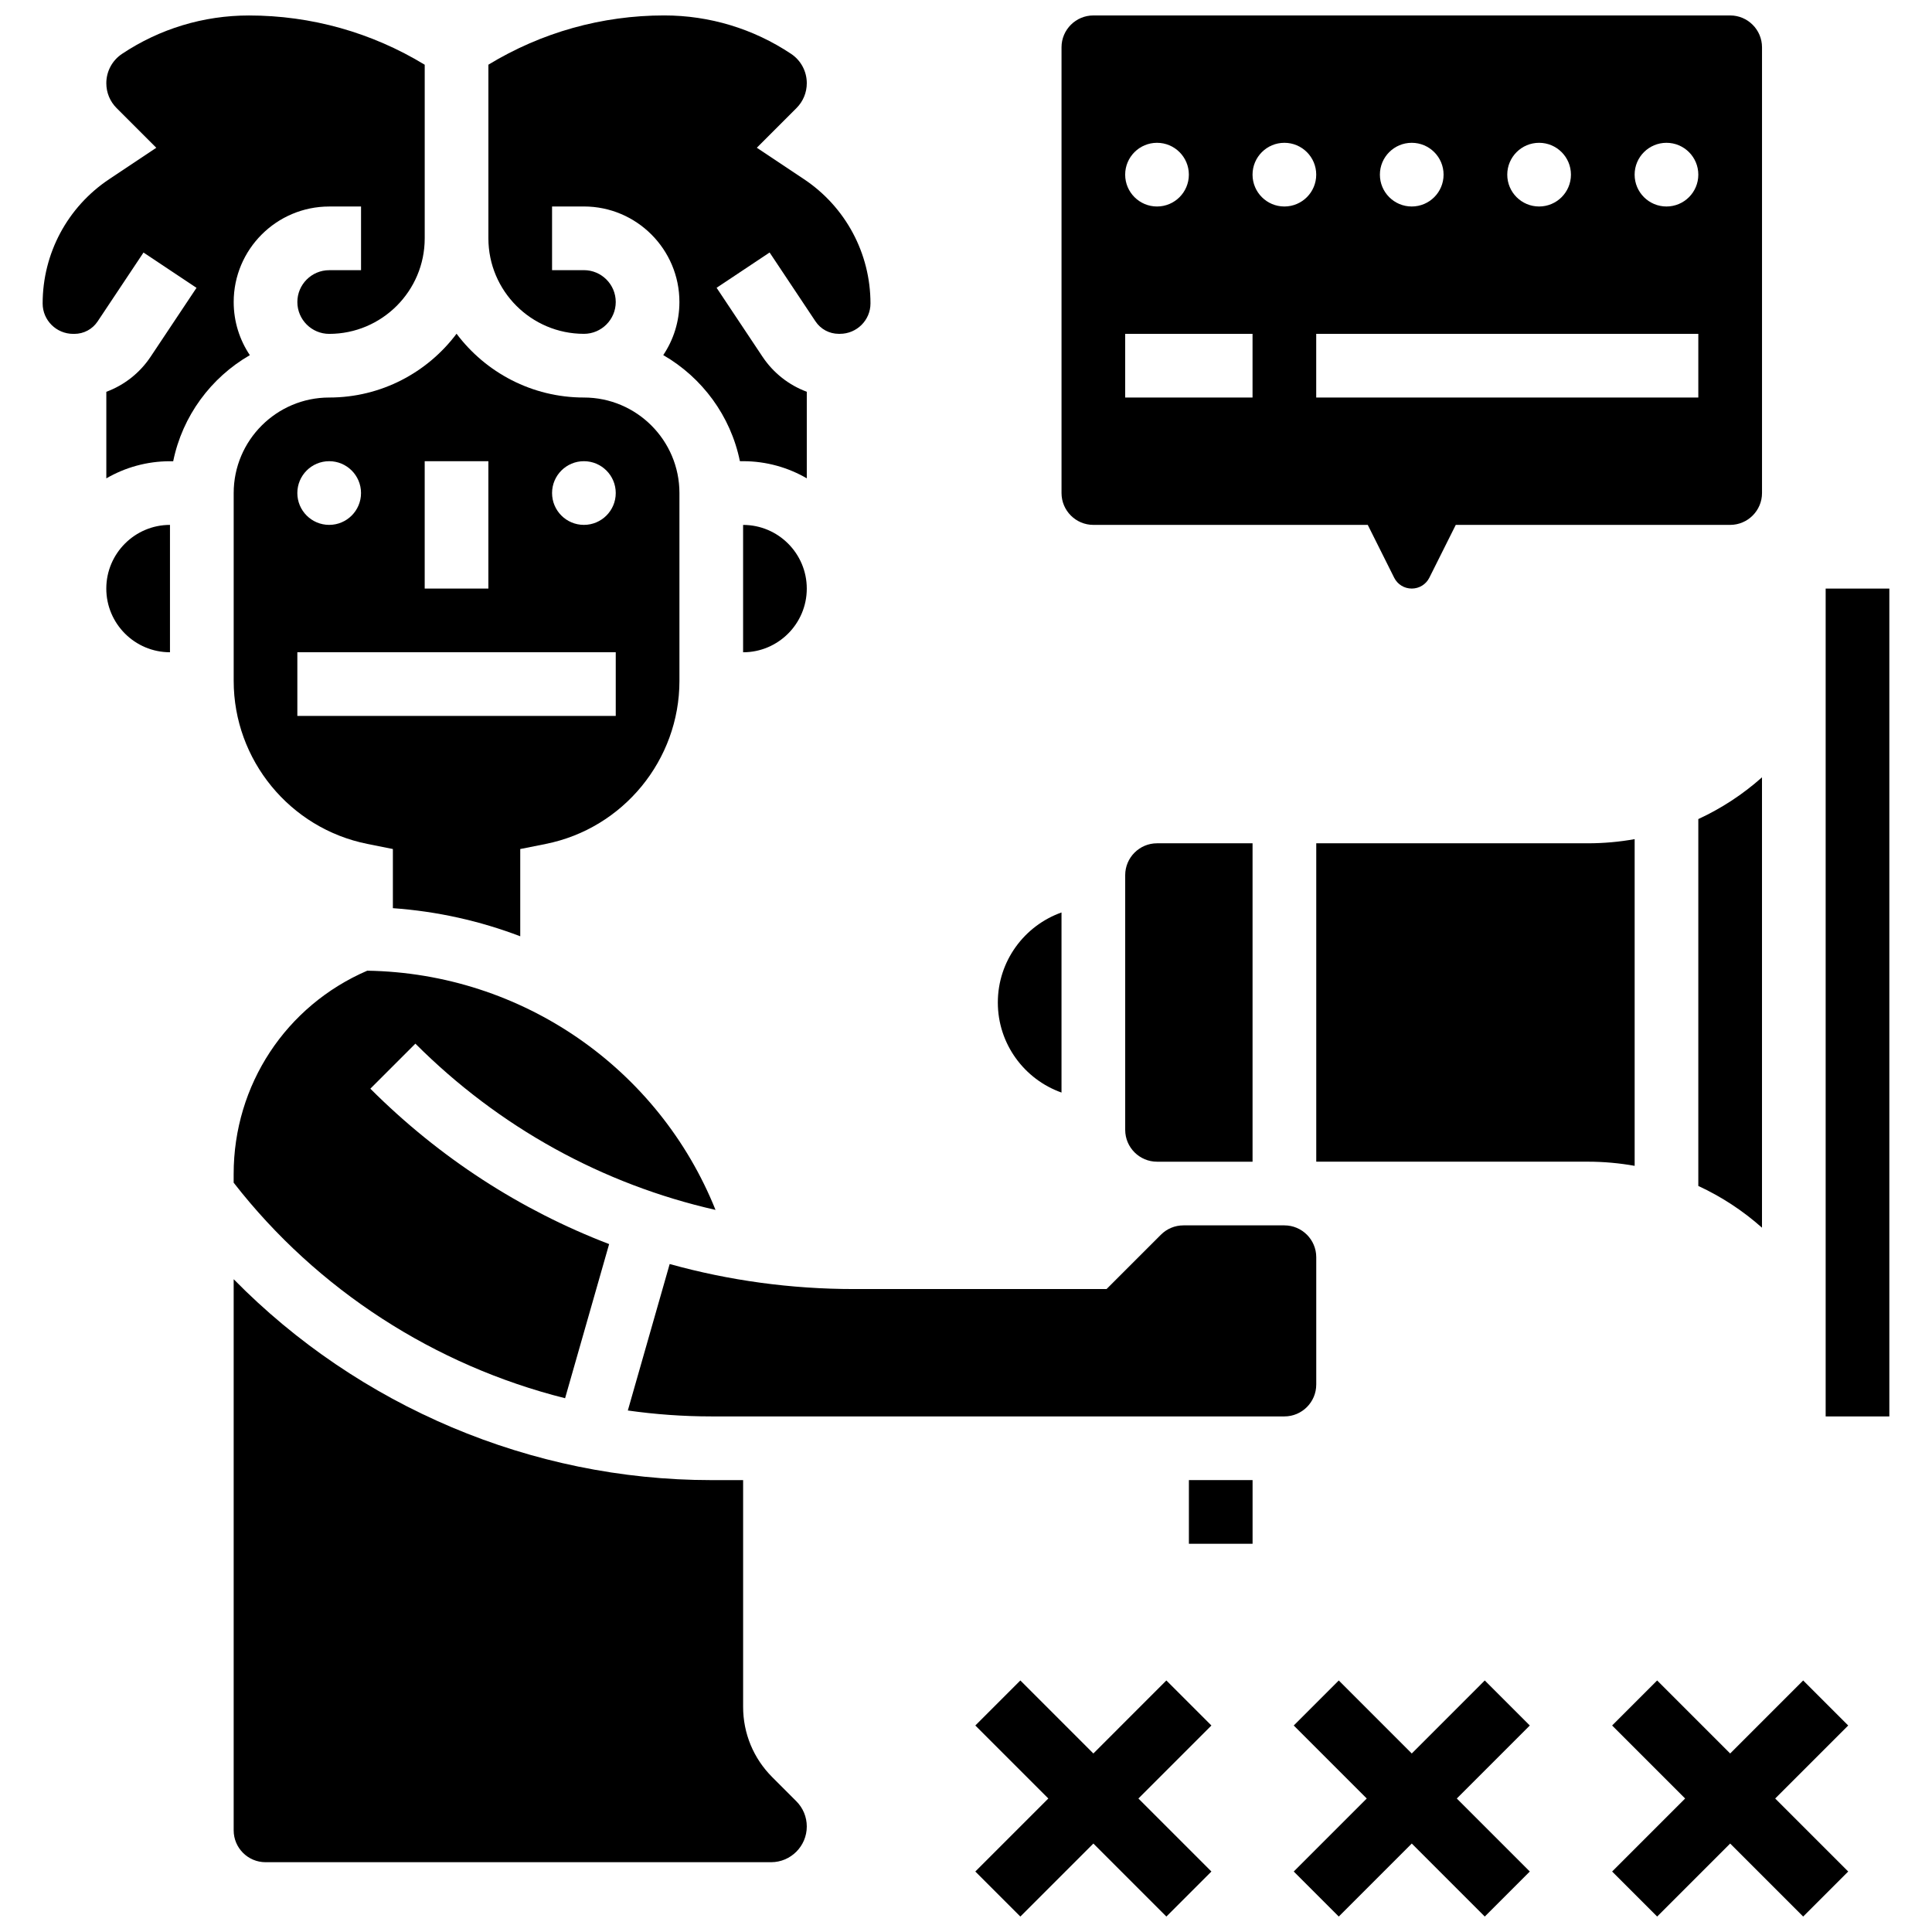 <?xml version="1.0" encoding="UTF-8"?>
<!-- Uploaded to: ICON Repo, www.svgrepo.com, Generator: ICON Repo Mixer Tools -->
<svg width="800px" height="800px" version="1.1" viewBox="144 144 512 512" xmlns="http://www.w3.org/2000/svg">
 <defs>
  <clipPath id="f">
   <path d="m402 589h64v62.902h-64z"/>
  </clipPath>
  <clipPath id="e">
   <path d="m486 589h64v62.902h-64z"/>
  </clipPath>
  <clipPath id="d">
   <path d="m571 589h63v62.902h-63z"/>
  </clipPath>
  <clipPath id="c">
   <path d="m273 148.09h102v122.91h-102z"/>
  </clipPath>
  <clipPath id="b">
   <path d="m425 148.09h186v151.91h-186z"/>
  </clipPath>
  <clipPath id="a">
   <path d="m155 148.09h102v122.91h-102z"/>
  </clipPath>
 </defs>
 <g clip-path="url(#f)">
  <path d="m453.1 589.34-19.348 19.352-19.348-19.352-11.934 11.934 19.348 19.348-19.348 19.348 11.934 11.934 19.348-19.348 19.348 19.348 11.934-11.934-19.348-19.348 19.348-19.348z"/>
 </g>
 <g clip-path="url(#e)">
  <path d="m537.48 589.34-19.348 19.352-19.344-19.352-11.934 11.934 19.348 19.348-19.348 19.348 11.934 11.934 19.344-19.348 19.348 19.348 11.934-11.934-19.348-19.348 19.348-19.348z"/>
 </g>
 <g clip-path="url(#d)">
  <path d="m621.86 589.34-19.348 19.352-19.348-19.352-11.934 11.934 19.348 19.348-19.348 19.348 11.934 11.934 19.348-19.348 19.348 19.348 11.934-11.934-19.352-19.348 19.352-19.348z"/>
 </g>
 <g clip-path="url(#c)">
  <path d="m298.74 232.47c4.652 0 8.438-3.785 8.438-8.438s-3.785-8.438-8.438-8.438h-8.438v-16.875h8.438c13.957 0 25.312 11.355 25.312 25.312 0 5.207-1.582 10.047-4.285 14.074 10.297 5.945 17.867 16.105 20.312 28.113l0.852 0.004c6.144 0 11.906 1.66 16.875 4.539v-22.941c-4.727-1.754-8.852-4.961-11.734-9.289l-12.164-18.262 14.047-9.355 12.164 18.262c1.375 2.062 3.672 3.293 6.148 3.293h0.32c4.465 0 8.098-3.613 8.098-8.051 0-13.266-6.59-25.578-17.629-32.938l-12.492-8.328 10.508-10.508c1.762-1.762 2.734-4.109 2.734-6.602 0-3.129-1.555-6.035-4.156-7.769-9.992-6.664-21.621-10.184-33.629-10.184-16.516 0-32.543 4.508-46.594 13.055v46.012c0 13.957 11.355 25.312 25.312 25.312z"/>
 </g>
 <path d="m340.93 316.86c9.305 0 16.875-7.57 16.875-16.875 0-9.305-7.57-16.875-16.875-16.875z"/>
 <path d="m333.62 464.64c-15.016-37.418-51.152-62.738-92.297-63.395-21.562 9.301-35.402 30.27-35.402 53.867v2.309c22.133 28.461 53.34 48.465 87.832 57.125l11.672-40.852c-23.461-8.98-44.98-22.883-63.277-41.18l11.934-11.934c22.203 22.207 49.645 37.273 79.539 44.059z"/>
 <g clip-path="url(#b)">
  <path d="m433.75 283.1h72.719l6.996 13.992c0.891 1.781 2.676 2.883 4.664 2.883 1.988 0 3.777-1.105 4.664-2.883l7-13.992h72.719c4.652 0 8.438-3.785 8.438-8.438v-118.13c0-4.652-3.785-8.438-8.438-8.438h-168.76c-4.652 0-8.438 3.785-8.438 8.438v118.13c0 4.652 3.785 8.438 8.438 8.438zm160.32-33.75h-101.26v-16.879h101.26zm-8.438-67.504c4.66 0 8.438 3.777 8.438 8.438s-3.777 8.438-8.438 8.438c-4.66 0-8.438-3.777-8.438-8.438-0.004-4.66 3.777-8.438 8.438-8.438zm-33.754 0c4.66 0 8.438 3.777 8.438 8.438s-3.777 8.438-8.438 8.438c-4.66 0-8.438-3.777-8.438-8.438s3.777-8.438 8.438-8.438zm-33.754 0c4.66 0 8.438 3.777 8.438 8.438s-3.777 8.438-8.438 8.438-8.438-3.777-8.438-8.438 3.781-8.438 8.438-8.438zm-33.75 0c4.66 0 8.438 3.777 8.438 8.438s-3.777 8.438-8.438 8.438-8.438-3.777-8.438-8.438 3.777-8.438 8.438-8.438zm-33.754 0c4.66 0 8.438 3.777 8.438 8.438s-3.777 8.438-8.438 8.438-8.438-3.777-8.438-8.438 3.777-8.438 8.438-8.438zm-8.438 50.625h33.754v16.875h-33.754z"/>
 </g>
 <path d="m594.07 458.29c6.133 2.84 11.82 6.559 16.875 11.062v-119.35c-5.055 4.508-10.742 8.227-16.875 11.062z"/>
 <path d="m205.93 274.66v49.793c0 20.922 14.891 39.086 35.406 43.188l6.781 1.359v15.676c11.758 0.832 23.102 3.387 33.754 7.449v-23.125l6.781-1.355c20.516-4.102 35.406-22.266 35.406-43.188v-49.797c0-13.957-11.355-25.312-25.312-25.312-13.785 0-26.047-6.648-33.754-16.906-7.703 10.258-19.965 16.906-33.75 16.906-13.957 0-25.312 11.355-25.312 25.312zm101.25 59.066h-84.379v-16.875h84.379zm-8.438-67.504c4.66 0 8.438 3.777 8.438 8.438 0 4.66-3.777 8.438-8.438 8.438-4.66 0-8.438-3.777-8.438-8.438 0-4.66 3.777-8.438 8.438-8.438zm-42.191 0h16.875v33.754l-16.875-0.004zm-16.875 8.438c0 4.66-3.777 8.438-8.438 8.438-4.66 0-8.438-3.777-8.438-8.438 0-4.66 3.777-8.438 8.438-8.438 4.66 0 8.438 3.777 8.438 8.438z"/>
 <path d="m425.31 433.54v-47.727c-9.82 3.484-16.875 12.863-16.875 23.863s7.055 20.379 16.875 23.863z"/>
 <path d="m442.19 375.92v67.504c0 4.652 3.785 8.438 8.438 8.438h25.312v-84.379h-25.312c-4.652-0.004-8.438 3.785-8.438 8.438z"/>
 <path d="m459.07 536.24h16.875v16.875h-16.875z"/>
 <path d="m348.65 614.96c-4.973-4.973-7.715-11.59-7.715-18.625v-60.09h-8.438c-47.672 0-93.496-19.578-126.57-53.242v146.06c0 4.652 3.785 8.438 8.438 8.438h133.98c5.219 0 9.461-4.246 9.461-9.461 0-2.527-0.984-4.902-2.769-6.691z"/>
 <path d="m577.2 366.38c-4.047 0.727-8.199 1.102-12.422 1.102l-71.957-0.004v84.379h71.957c4.223 0 8.375 0.379 12.422 1.102z"/>
 <path d="m627.82 299.98h16.875v219.39h-16.875z"/>
 <g clip-path="url(#a)">
  <path d="m205.93 224.04c0-13.957 11.355-25.312 25.312-25.312h8.438v16.875h-8.438c-4.652 0-8.438 3.785-8.438 8.438s3.785 8.438 8.438 8.438c13.957 0 25.312-11.355 25.312-25.312v-46.012c-14.051-8.547-30.074-13.055-46.594-13.055-12.008 0-23.637 3.519-33.629 10.18-2.602 1.738-4.156 4.644-4.156 7.773 0 2.496 0.973 4.84 2.734 6.602l10.508 10.508-12.492 8.328c-11.035 7.359-17.625 19.672-17.625 32.938 0 4.441 3.633 8.051 8.098 8.051h0.32c2.477 0 4.773-1.23 6.148-3.293l12.164-18.262 14.047 9.355-12.168 18.266c-2.883 4.324-7.008 7.531-11.734 9.285v22.941c4.969-2.879 10.73-4.539 16.875-4.539h0.848c2.445-12.008 10.016-22.168 20.312-28.113-2.703-4.031-4.281-8.871-4.281-14.078z"/>
 </g>
 <path d="m492.82 510.93v-33.754c0-4.652-3.785-8.438-8.438-8.438h-26.762c-2.254 0-4.371 0.879-5.965 2.473l-14.406 14.402h-66.902c-16.754 0-33.16-2.262-48.875-6.633l-11.09 38.816c7.289 1.031 14.676 1.57 22.117 1.57h151.88c4.652 0 8.438-3.785 8.438-8.438z"/>
 <path d="m172.17 299.98c0 9.305 7.57 16.875 16.875 16.875v-33.754c-9.305 0.004-16.875 7.574-16.875 16.879z"/>
</svg>